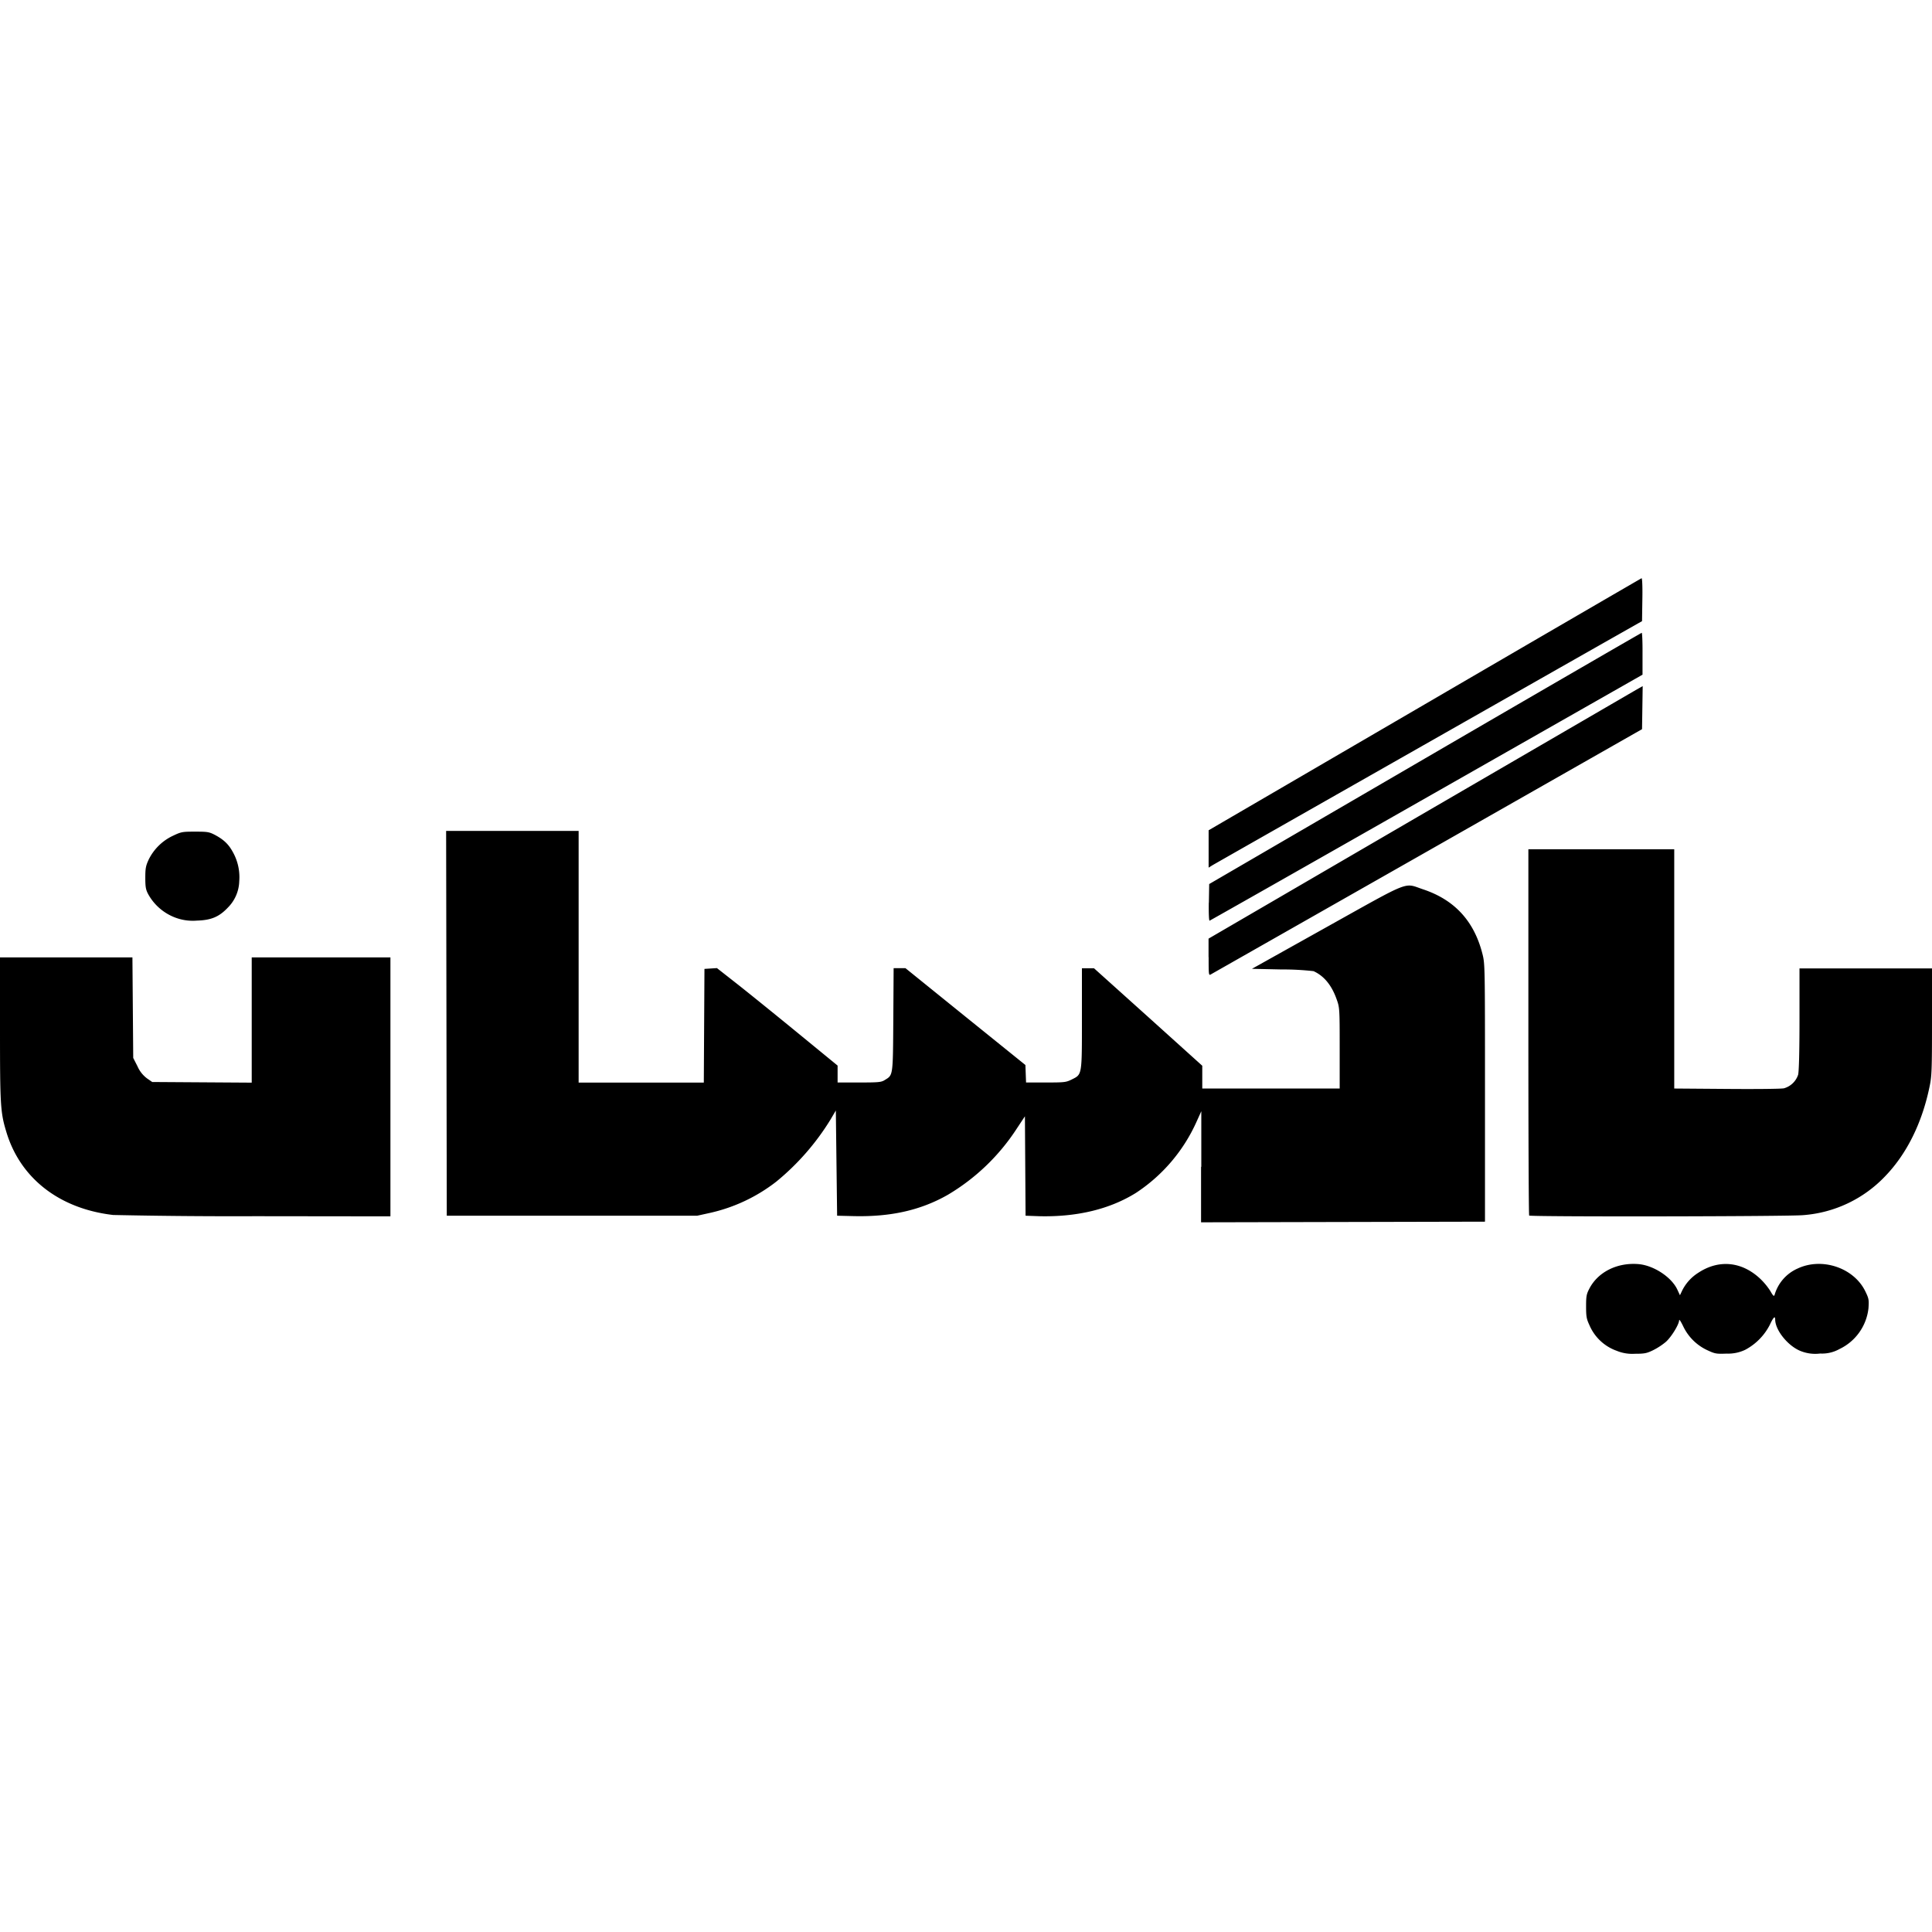 <?xml version="1.0" encoding="utf-8"?><!-- Uploaded to: SVG Repo, www.svgrepo.com, Generator: SVG Repo Mixer Tools -->
<svg fill="#000000" width="800px" height="800px" viewBox="0 0 24 24" role="img" xmlns="http://www.w3.org/2000/svg"><path d="M20.083 16.78a.579.579 0 0 1-.34-.322c-.035-.075-.04-.106-.04-.23 0-.128.005-.152.042-.223.108-.205.345-.323.607-.302.188.015.411.16.484.316l.033.071.026-.055a.552.552 0 0 1 .2-.223c.256-.17.543-.142.772.074a.822.822 0 0 1 .125.152c.036.063.045.07.053.046a.513.513 0 0 1 .286-.326c.302-.142.697-.01.84.282.044.09.047.106.04.21a.638.638 0 0 1-.36.508.443.443 0 0 1-.24.056.486.486 0 0 1-.235-.028c-.159-.058-.324-.26-.324-.395 0-.05-.023-.028-.067.067a.725.725 0 0 1-.306.31.491.491 0 0 1-.228.047c-.13.005-.146.002-.237-.04a.621.621 0 0 1-.304-.298c-.028-.058-.05-.093-.051-.077-.001.052-.096.208-.166.27a.827.827 0 0 1-.16.104c-.078.038-.107.043-.226.043a.504.504 0 0 1-.224-.037zm-5.16-2.285v-.691l-.058.128a2.069 2.069 0 0 1-.753.886c-.327.204-.737.302-1.206.29l-.166-.006-.004-.617-.004-.618-.104.157a2.602 2.602 0 0 1-.855.819c-.334.19-.705.275-1.17.264l-.204-.005-.008-.654-.008-.653-.067.114a3.07 3.07 0 0 1-.673.77 2.079 2.079 0 0 1-.823.388l-.159.035H5.55l-.004-2.39-.004-2.39h1.646v3.126h1.555l.004-.706.004-.706.078-.005.077-.005.246.193c.135.106.473.379.75.606l.503.412v.21h.268c.24 0 .274-.003.317-.03.105-.064.102-.042.107-.751l.004-.639h.147l.745.602.745.601.004.108.004.109h.246c.233 0 .25-.002.323-.038.128-.064.125-.046.125-.761v-.62h.15l.673.605.672.606v.283h1.707v-.502c0-.494-.001-.504-.038-.607-.061-.173-.156-.29-.287-.349a3.38 3.38 0 0 0-.398-.021l-.367-.008.934-.522c1.056-.589.949-.547 1.19-.466.392.13.634.393.738.797.033.13.033.132.033 1.731v1.601l-1.764.004-1.763.004v-.69zm-13.516.598c-.67-.077-1.159-.458-1.33-1.038C.005 13.818 0 13.721 0 12.78v-.887h1.645l.005.625.005.624.053.104a.374.374 0 0 0 .118.15l.065.045.618.004.618.004v-1.556H4.85v3.217l-1.665-.002a70.737 70.737 0 0 1-1.776-.015zm17.589.007c-.006-.006-.01-1.031-.01-2.28v-2.27h1.812v2.972l.653.005c.36.003.68 0 .711-.008a.26.26 0 0 0 .175-.168c.01-.04.017-.276.017-.69v-.631H24v.663c0 .595-.003.677-.03.804-.093.454-.286.842-.557 1.12a1.564 1.564 0 0 1-1.014.478c-.16.017-3.387.022-3.403.005zm-3.983-3.21v-.23l2.608-1.519 2.697-1.568.088-.05-.004.268-.004.267-2.666 1.517-2.692 1.53c-.025.015-.026 0-.026-.215zm-12.796-.478a.642.642 0 0 1-.377-.306c-.029-.055-.035-.089-.035-.202 0-.117.006-.148.042-.226a.639.639 0 0 1 .304-.297c.101-.048.116-.05.273-.05.152 0 .173.003.245.04.113.06.174.12.227.22a.637.637 0 0 1 .076.356.481.481 0 0 1-.14.326c-.109.116-.208.158-.385.163a.617.617 0 0 1-.23-.024zm12.8-.2.004-.23 2.68-1.56c1.475-.859 2.687-1.56 2.693-1.561.006 0 .011.117.01.26v.26l-2.682 1.526c-1.475.84-2.689 1.528-2.696 1.53-.008.004-.012-.093-.01-.225zm-.003-.666v-.232l2.682-1.563c1.475-.86 2.689-1.565 2.696-1.568.008-.003.013.102.01.264l-.004.269-.256.145c-.824.467-5.038 2.862-5.08 2.887l-.048.03z"/></svg>